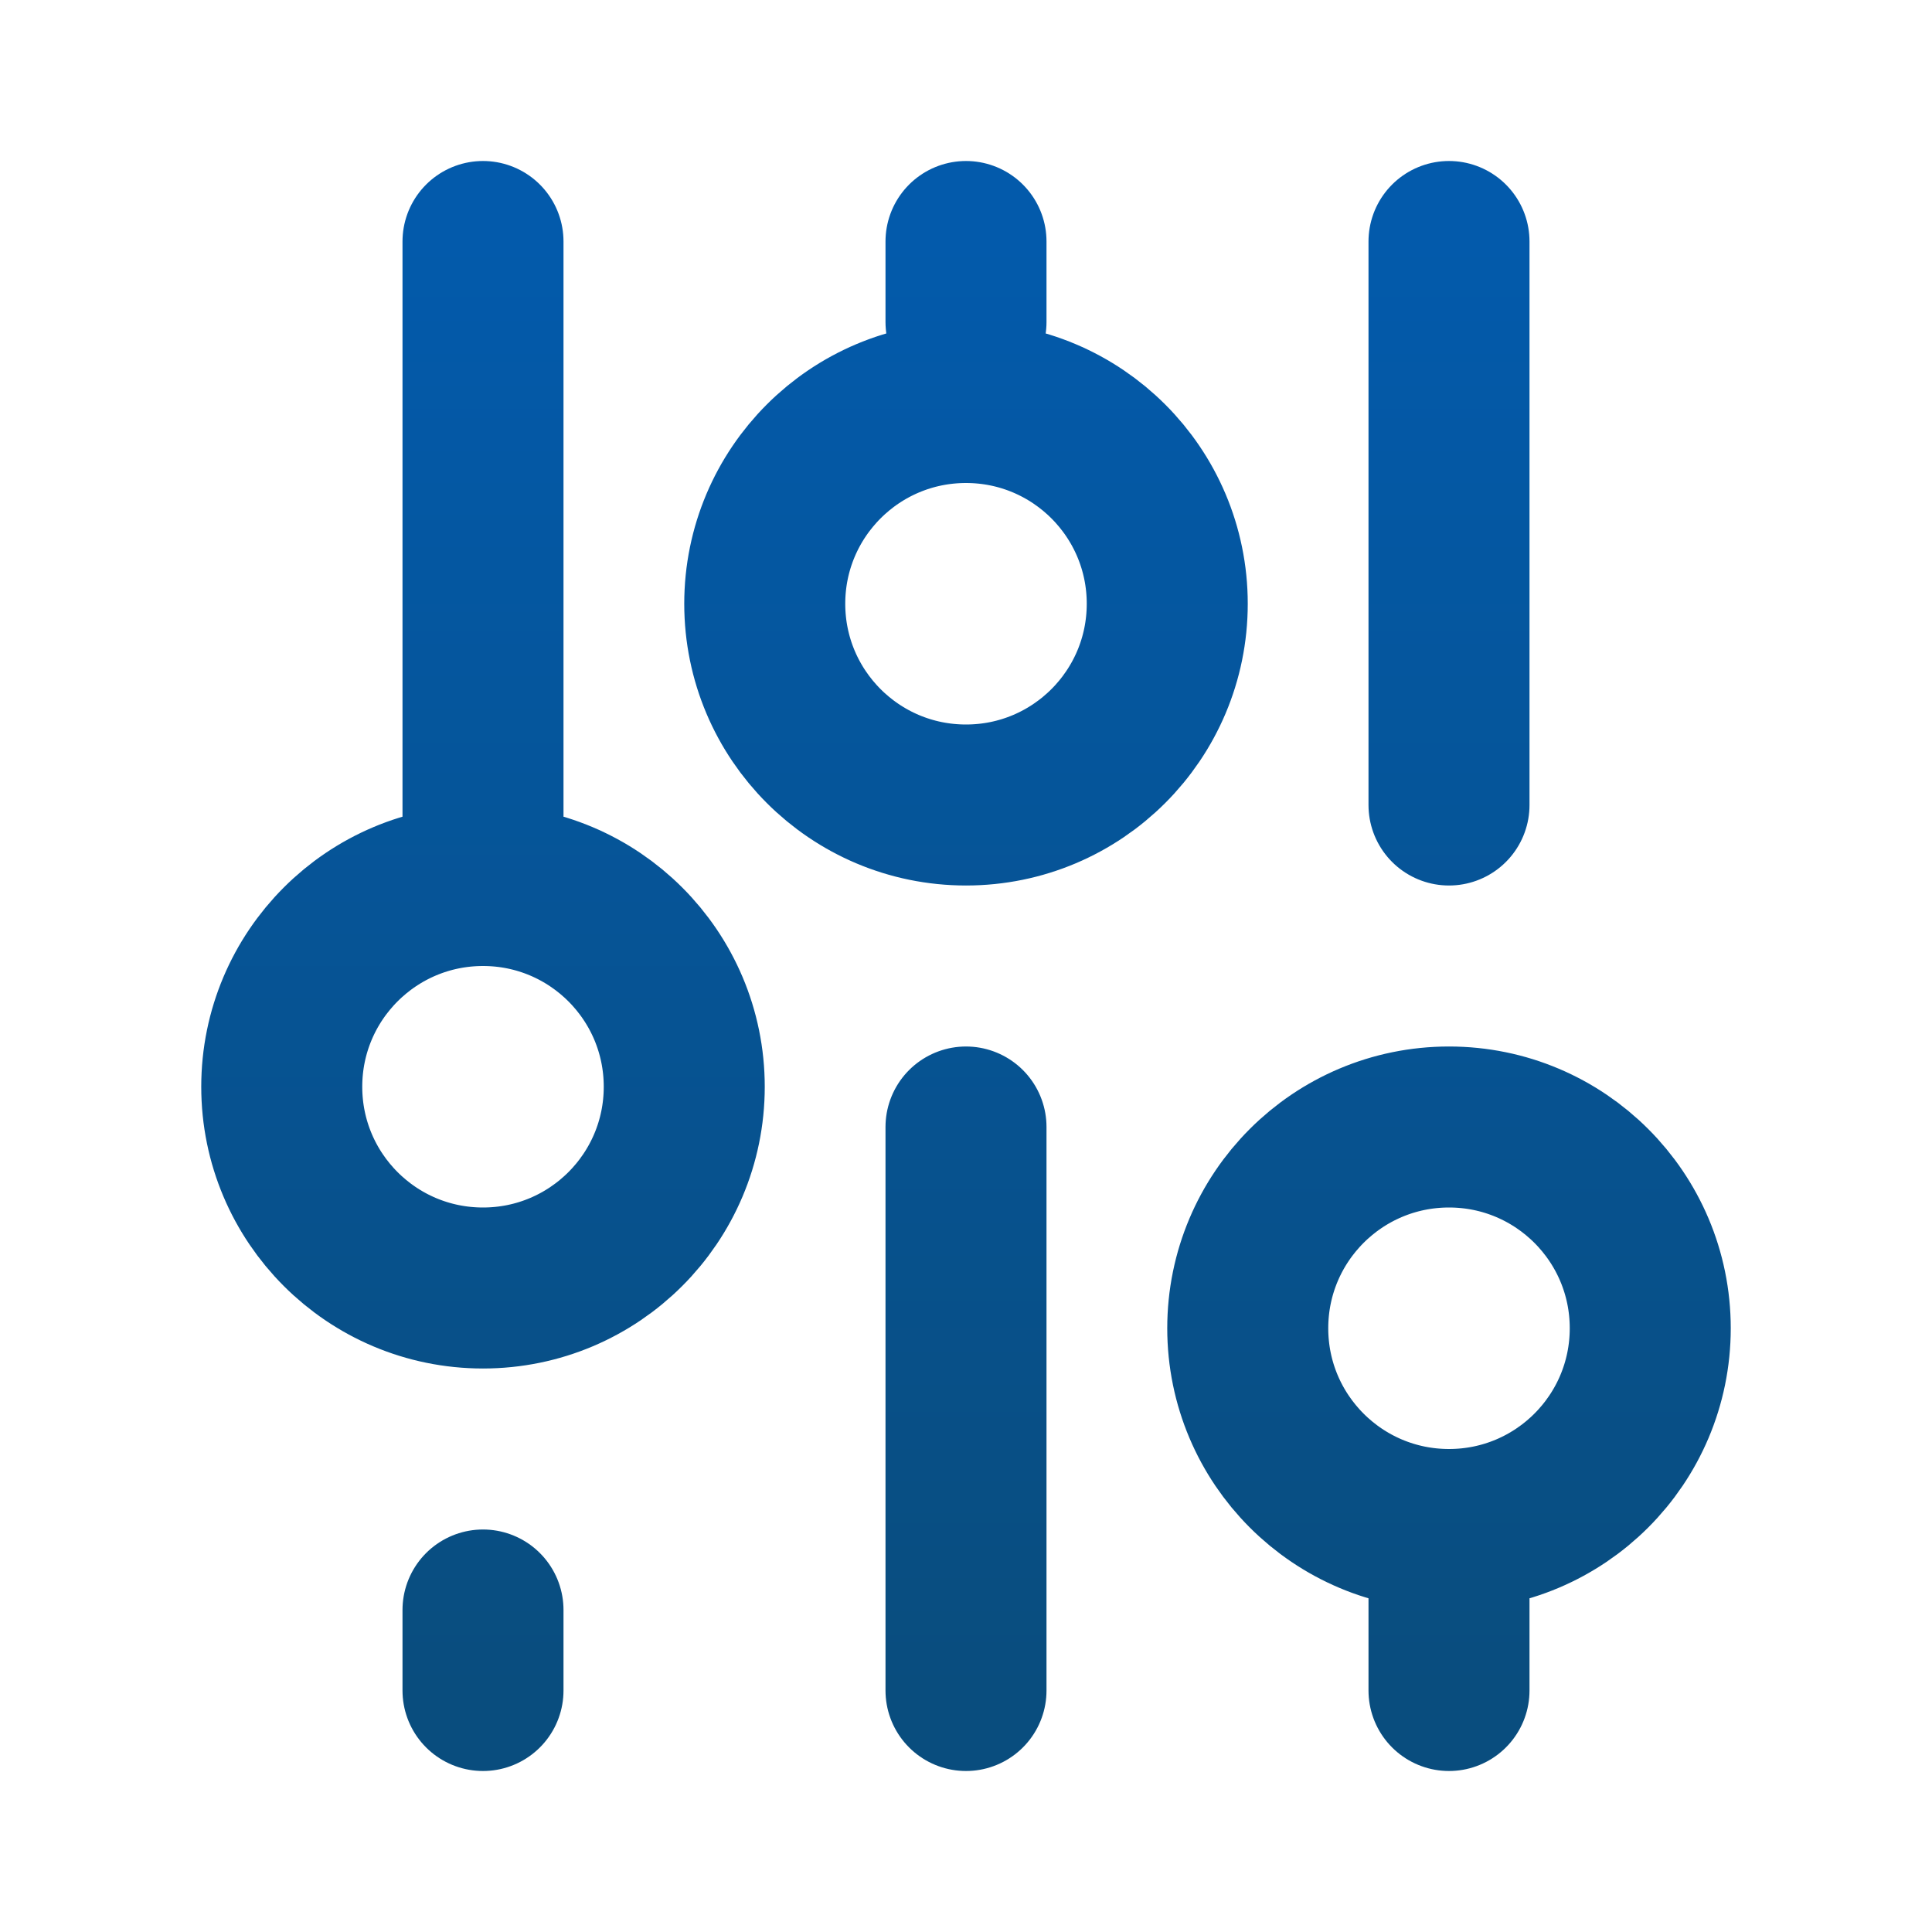 <?xml version="1.0" encoding="UTF-8"?> <svg xmlns="http://www.w3.org/2000/svg" width="24" height="24" viewBox="0 0 24 24" fill="none"><path d="M18 10V3M18 21V19M18 19C19.381 19 20.5 17.881 20.5 16.5C20.5 15.119 19.381 14 18 14C16.619 14 15.5 15.119 15.5 16.5C15.5 17.881 16.619 19 18 19ZM12 4V3M12 21V14M6 11L6 3M6 11C4.619 11 3.5 12.119 3.5 13.5C3.5 14.881 4.619 16 6 16C7.381 16 8.5 14.881 8.5 13.5C8.5 12.119 7.381 11 6 11ZM6 21V20M14.5 7.5C14.5 8.881 13.381 10 12 10C10.619 10 9.5 8.881 9.5 7.5C9.5 6.119 10.619 5 12 5C13.381 5 14.5 6.119 14.5 7.5Z" stroke="url(#paint0_linear_946_4774)" stroke-width="2" stroke-linecap="round" stroke-linejoin="round"></path><defs><linearGradient id="paint0_linear_946_4774" x1="12" y1="21" x2="12" y2="3" gradientUnits="userSpaceOnUse"><stop stop-color="#094D7E"></stop><stop offset="1" stop-color="#035AAB"></stop></linearGradient></defs></svg> 